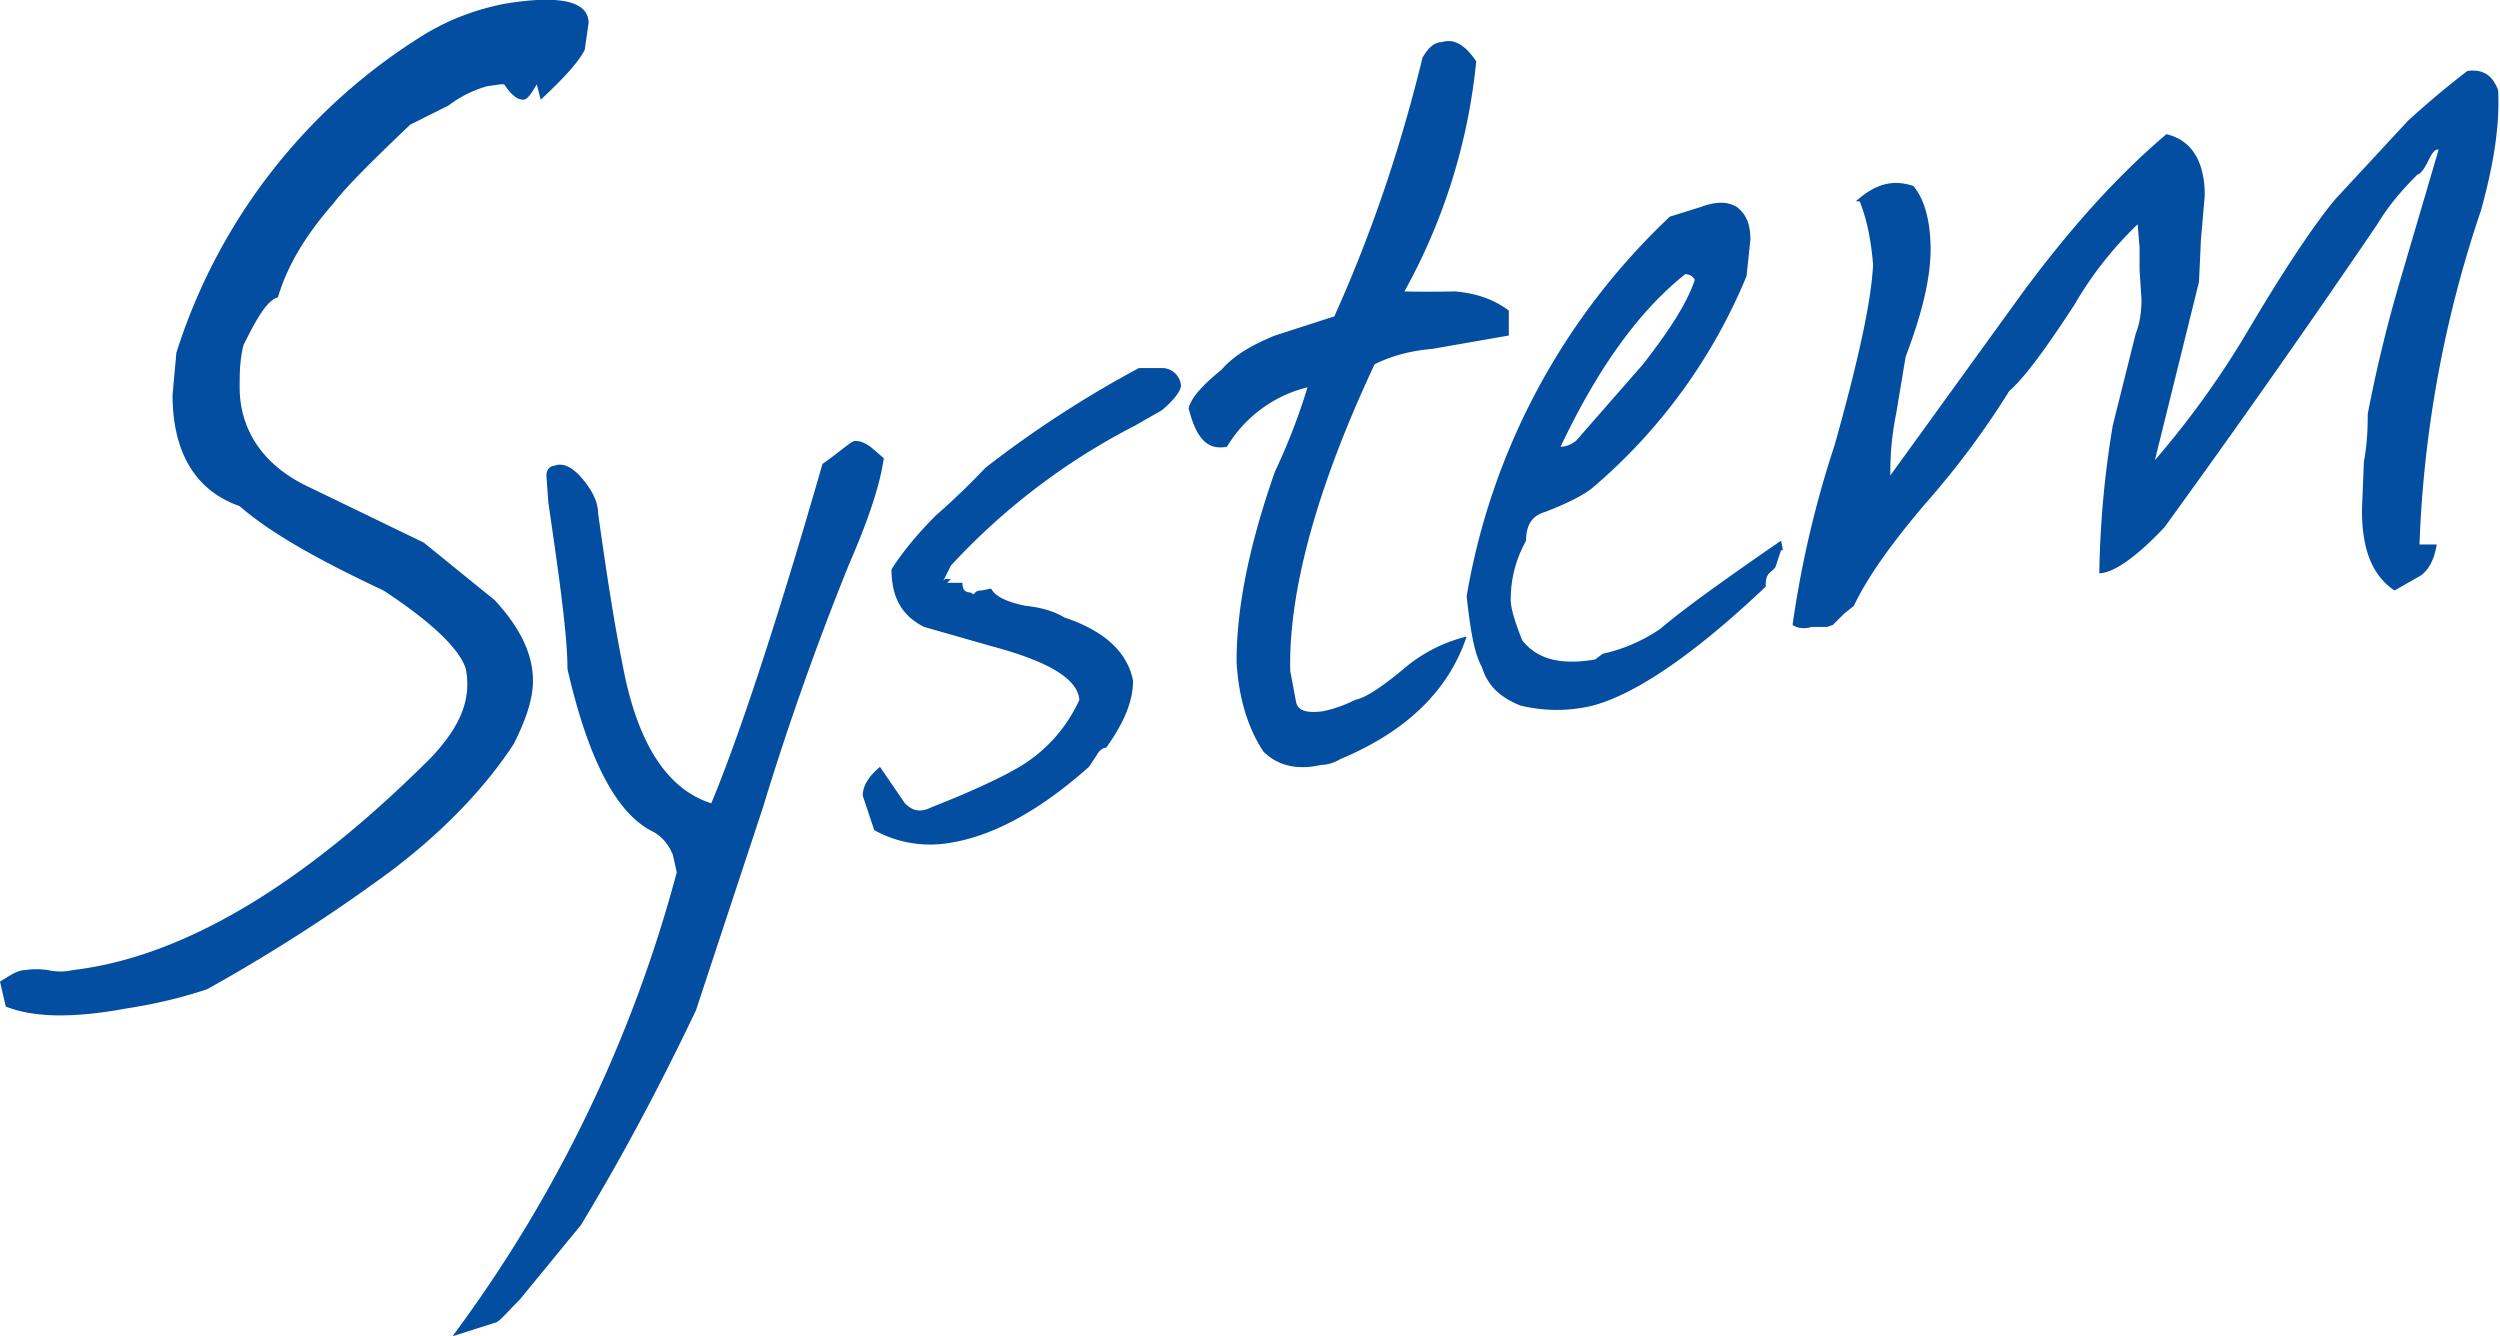 <svg xmlns="http://www.w3.org/2000/svg" viewBox="0 0 130.4 69.7"><path fill="#044EA1" d="M30.6 1.9l.1-.7c0-1.1-1.4-1.5-4.4-1-1.5.3-2.8.8-4 1.5A30.2 30.2 0 0 0 9.2 18.4L9 20.6c0 3 1.2 5 3.5 5.8 1.6 1.4 4.1 2.8 7.5 4.4 2.6 1.7 4 3.1 4.3 4.1.3 1.6-.3 3-1.8 4.6C16 46 9.7 49.9 3.8 50.6a3 3 0 0 1-1.3 0 4 4 0 0 0-1.2 0c-.4 0-.8.3-1.3.6l.3 1.3c1.5.6 3.6.6 6.3.1 1.3-.2 2.7-.5 4.2-1a89.1 89.1 0 0 0 9.5-6.1c2.8-2.1 5-4.4 6.5-6.7.6-1.2 1-2.3 1-3.3 0-1.4-.7-2.8-2-4.2l-3.7-3-6.2-3c-2.2-1.1-3.4-2.9-3.4-5.1 0-.7 0-1.4.2-2.2.7-1.4 1.2-2.3 1.8-2.5.5-1.7 1.5-3.3 2.9-4.9.6-.8 2-2.2 4-4.1l2-1a6 6 0 0 1 2-1l.7-.1h.2c.4.6.7.8 1 .8.2 0 .4-.3.7-.8l.2.8c1.2-1.1 2-2 2.3-2.6l.1-.7z"/><path fill="#044EA1" d="M39.8 42.1a152 152 0 0 1 4.5-12.7c1-2.3 1.6-4.1 1.8-5.5l-.7-.6c-.3-.2-.5-.3-.8-.3-.2 0-.7.5-1.7 1.2-2.5 8.7-4.5 14.6-5.8 17.7-2.2-.7-3.7-2.9-4.5-6.6-.6-2.9-1-5.7-1.4-8.5 0-.6-.3-1.2-.8-1.8-.5-.6-1-.9-1.5-.7-.2 0-.4.2-.4.5l.1 1.4c.6 4.1 1 7 1 8.7 1.1 4.8 2.6 7.6 4.5 8.5.5.3.8.7 1 1.2l.2.9a71.3 71.3 0 0 1-11.7 24.2l2.2-.7c.2 0 .6-.5 1.3-1.2l3.2-3.9c2-3.3 4-7 6-11.2l3.5-10.6zm9.4-11.8l.4-.8a34.5 34.5 0 0 1 9.6-7.3l1.4-.8c.6-.5 1-1 1-1.3a1 1 0 0 0-.9-.9h-1.3a56.7 56.7 0 0 0-8 5.2 39 39 0 0 1-2.6 2.5c-1 1-1.8 2-2.3 2.8 0 1.4.5 2.4 1.7 3l3.5 1c3 .8 4.5 1.7 4.6 2.8a7.8 7.8 0 0 1-3.3 3.6c-.7.4-2.1 1.1-4.4 2-.6.3-1 .2-1.4-.2L45.9 40c-.6.5-.9 1-.9 1.5l.6 1.8a6 6 0 0 0 3.7.7c2.3-.3 4.8-1.6 7.5-4l.4-.6c.1-.2.3-.4.5-.4 1-1.4 1.4-2.5 1.4-3.5-.3-1.5-1.5-2.6-3.6-3.3-.3-.2-1-.5-2-.6-1-.2-1.6-.5-1.8-.9l-.5.1c-.1 0-.3 0-.4.2l-.2-.1c-.3 0-.4-.2-.4-.5h-.8l.2-.2h-.3zm24-15A31 31 0 0 0 77 3.2c-.6-.9-1.2-1.2-1.8-1-.4 0-.7.3-1 .8-1 4.1-2.4 8.6-4.6 13.5l-3.1 1c-1.2.5-2.1 1-2.8 1.8-1 .8-1.6 1.5-1.7 2 .4 1.6 1 2.2 2 2a6.8 6.8 0 0 1 4.2-3.1 32 32 0 0 1-1.7 4.4c-1.4 4-2 7.2-2 9.9.1 1.9.6 3.5 1.4 4.7.7.7 1.7 1 3 .7a2 2 0 0 0 1-.3c3.6-1.5 5.7-3.7 6.6-6.4a8 8 0 0 0-3.3 1.7c-1.2 1-2 1.5-2.5 1.6a7 7 0 0 1-1.7.6c-.8.1-1.3 0-1.4-.5l-.3-1.6c-.1-4 1.3-9.4 4.4-16 .8-.4 1.8-.7 3-.8l4-.7v-1.3c-.8-.6-1.7-.9-2.8-1a60 60 0 0 1-2.7 0z"/><path fill="#044EA1" d="M93 28.7l-.1-.5c-2.9 2-5 3.5-6.3 4.6a8.6 8.6 0 0 1-3 1.3l-.4.3c-1.8.3-3 0-3.8-1-.4-1-.6-1.7-.6-2.1 0-1 .2-2 .8-3.1 0-.8.3-1.3 1-1.5 1.3-.5 2-.9 2.4-1.2a29 29 0 0 0 8.1-11.1l.2-1.9c0-.8-.2-1.3-.7-1.7-.5-.3-1.1-.3-1.9 0l-1.6.5a35.3 35.3 0 0 0-10.6 19.8c.2 1.8.4 3 .8 3.7.3 1 1 1.6 2 2a8 8 0 0 0 3.8 0c2.2-.6 5.2-2.6 9-6.2 0-.3 0-.6.3-.8l.2-.2.3-.9zM85.7 19l-3.5 4c-.3.2-.5.3-.8.3 1.9-4 4-7 6.5-9 .2 0 .4.1.5.3-.4 1.2-1.3 2.6-2.7 4.4zM97 10.5c.4 1 .6 2.1.7 3.3-.1 2-.8 5.1-2 9.4a54 54 0 0 0-2.2 9.4c.3.2.7.2 1 .1h.8l.3-.1.6-.6.5-.4c.7-1.5 2-3.3 3.7-5.3a44 44 0 0 0 4.4-5.9c.8-.7 1.9-2.2 3.4-4.5a19 19 0 0 1 3.3-4.2l.1 1.2v1.2l.1 1.5c0 .7-.1 1.3-.3 1.8l-1.2 4.8a51.2 51.2 0 0 0-.7 7.7c.7 0 1.9-.8 3.4-2.4A625.4 625.4 0 0 0 124 11.7c.6-1 1.3-1.8 2.1-2.6.1 0 .3-.2.5-.6.2-.4.3-.6.5-.7h.1l-2 6.8a74 74 0 0 0-1.7 7c0 .5 0 1.4-.2 2.5l-.1 2.5c0 2 .5 3.4 1.7 4.2l1.4-.8c.5-.4.7-1 .8-1.6h-.9a61 61 0 0 1 3.2-17.4c.7-2.5 1-4.6.9-6.3-.3-.8-.8-1.1-1.6-1a46 46 0 0 0-3.1 2.6l-3.8 4.1c-1 1.2-2.5 3.4-4.4 6.6a46.5 46.5 0 0 1-5 7l2.3-9.3.1-2.2.2-2.3c0-1.8-.7-2.9-2-3.2-2.6 2.2-5.1 5-7.6 8.4l-6.8 9.4c0-.7 0-1.7.3-3.2l.5-3c.8-2.1 1.3-4 1.3-5.6 0-1.4-.3-2.6-.9-3.3-1.2-.4-2.1 0-3 .8z"/></svg>